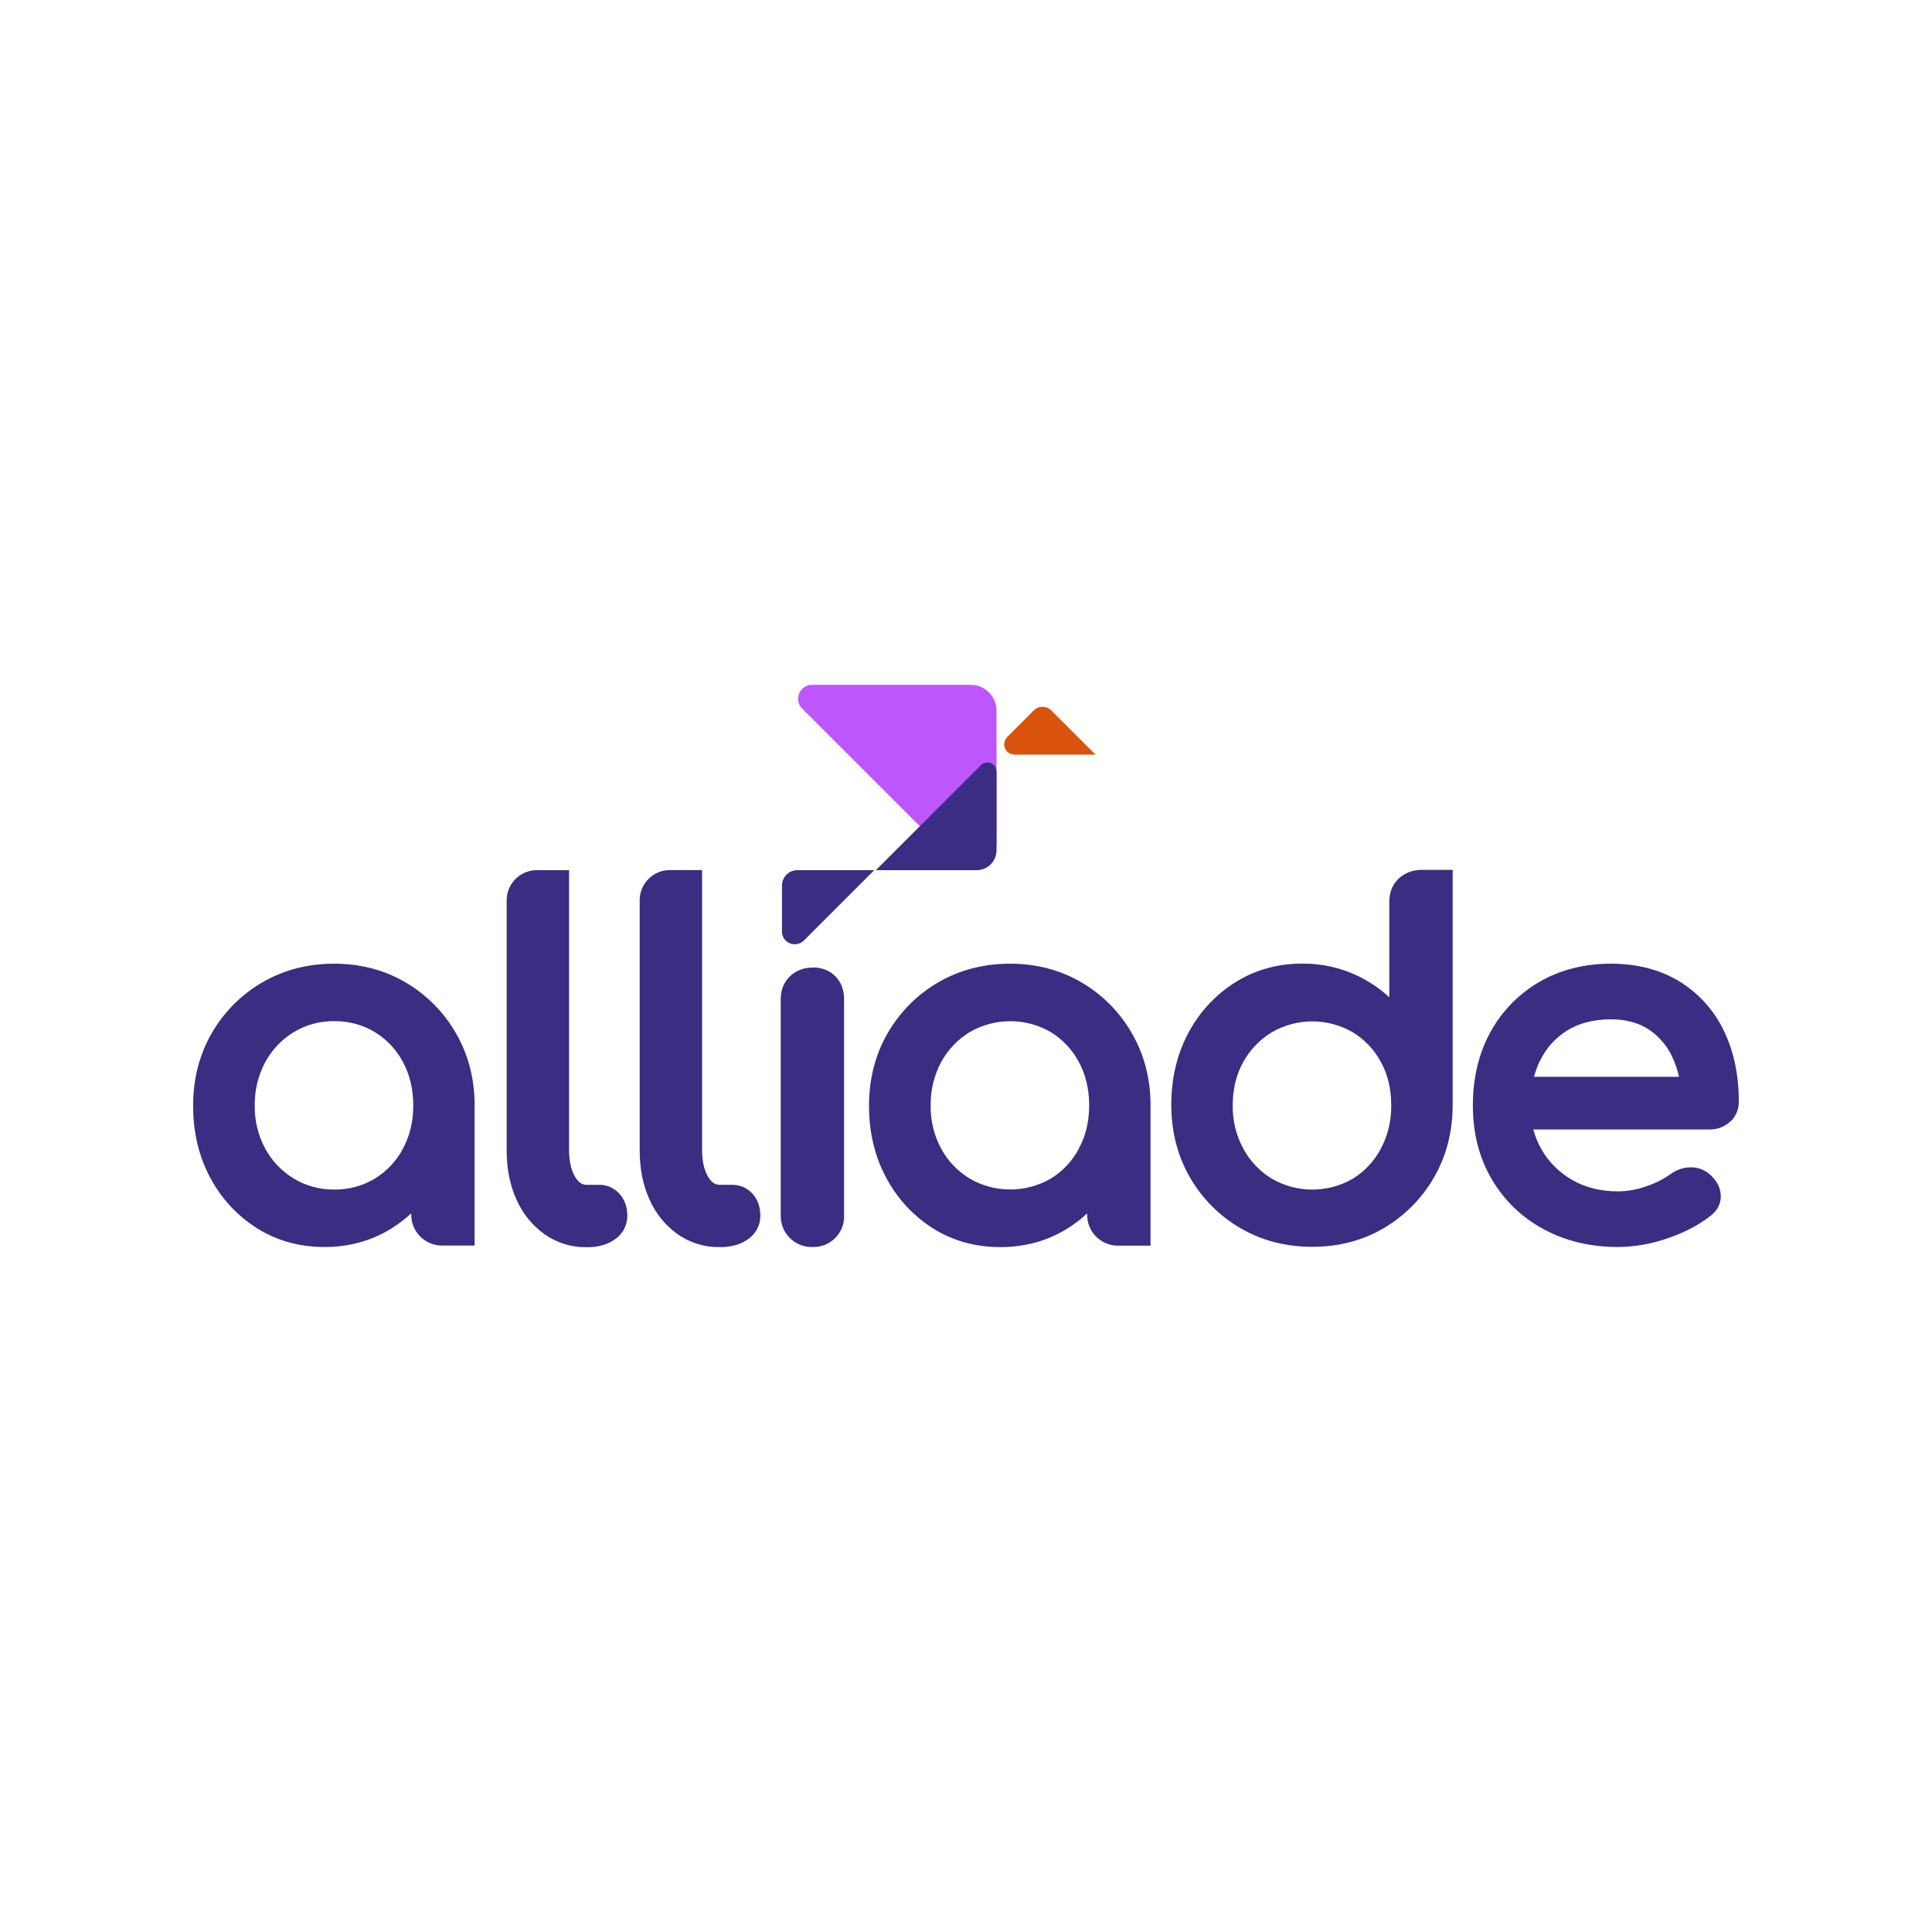 <?xml version="1.0" encoding="UTF-8"?><svg id="Laag_1" xmlns="http://www.w3.org/2000/svg" viewBox="0 0 200 200"><rect x="0" y="0" width="200" height="200" fill="#333333" stroke="none"/><rect width="200" height="200" transform="translate(200 200) rotate(180)" style="fill:#fff;"/><g id="Laag_2"><g id="Laag_1-2"><g id="b"><g id="c"><path d="M179.13,116.11c.57-.54.89-1.31.87-2.1,0-2.74-.52-5.21-1.56-7.33-1-2.09-2.59-3.86-4.57-5.07-1.98-1.22-4.37-1.85-7.11-1.85s-5.25.63-7.4,1.88c-2.13,1.24-3.89,3.03-5.07,5.2-1.21,2.19-1.82,4.75-1.82,7.61s.65,5.38,1.93,7.58c1.27,2.19,3.12,3.99,5.35,5.19,2.26,1.24,4.86,1.87,7.76,1.87,1.73-.02,3.45-.32,5.08-.89,1.77-.59,3.26-1.38,4.46-2.32.95-.73,1.12-1.58,1.08-2.17-.04-.8-.43-1.52-1.15-2.16h-.01c-.56-.49-1.28-.74-2.02-.71-.74.02-1.45.28-2.04.72-.75.53-1.58.94-2.45,1.23-.95.35-1.95.53-2.95.54-1.78,0-3.37-.39-4.72-1.16-1.33-.75-2.44-1.84-3.2-3.16-.38-.66-.67-1.36-.86-2.09h18.24c.8.02,1.58-.28,2.16-.83M159.42,109.82c.62-1.3,1.6-2.39,2.82-3.15,1.24-.76,2.76-1.15,4.53-1.15,1.52,0,2.83.35,3.88,1.03,1.07.71,1.92,1.69,2.46,2.86.31.66.55,1.35.7,2.06h-15.01c.15-.57.36-1.13.61-1.66" style="fill:#3b2d82;"/><path d="M146.9,90.07h0c-.8.03-1.55.35-2.13.9-.63.61-.95,1.41-.95,2.37v9.9c-.95-.88-2.03-1.61-3.19-2.18-1.81-.88-3.79-1.32-5.79-1.31-2.57,0-4.92.65-6.97,1.94-2.05,1.29-3.72,3.1-4.85,5.24-1.18,2.19-1.77,4.7-1.77,7.45s.65,5.29,1.93,7.5c1.25,2.18,3.06,4,5.23,5.26,2.19,1.28,4.69,1.93,7.43,1.93s5.22-.65,7.4-1.93c2.16-1.27,3.96-3.08,5.21-5.26,1.28-2.21,1.93-4.74,1.93-7.5v-24.33h-3.49ZM142.95,118.9c-.67,1.28-1.68,2.36-2.91,3.12-2.59,1.5-5.79,1.5-8.38,0-1.25-.76-2.27-1.84-2.96-3.12-.74-1.38-1.12-2.92-1.09-4.48,0-1.65.37-3.19,1.09-4.48.7-1.27,1.72-2.33,2.96-3.08,2.59-1.5,5.79-1.5,8.38,0,1.22.75,2.23,1.81,2.91,3.07.71,1.3,1.07,2.8,1.07,4.48.02,1.56-.34,3.11-1.07,4.49" style="fill:#3b2d82;"/><path d="M49.13,113.99c-.07-2.58-.72-4.94-1.93-7.03-1.25-2.18-3.04-3.99-5.21-5.26-2.18-1.28-4.67-1.94-7.4-1.94s-5.23.65-7.43,1.93c-2.18,1.26-3.98,3.08-5.24,5.26-1.28,2.22-1.93,4.74-1.93,7.5s.59,5.26,1.77,7.45c1.13,2.15,2.8,3.96,4.85,5.25,2.05,1.29,4.39,1.94,6.97,1.94s4.92-.65,6.97-1.94c.72-.45,1.4-.97,2.02-1.55v.07c-.04,1.77,1.35,3.23,3.12,3.27,0,0,.01,0,.02,0h3.42v-14.96h0ZM41.71,118.92c-.68,1.27-1.68,2.34-2.91,3.09-1.27.76-2.72,1.15-4.2,1.13-1.47.02-2.92-.37-4.18-1.13-1.24-.75-2.27-1.82-2.96-3.1-.74-1.37-1.11-2.9-1.09-4.46-.02-1.57.35-3.12,1.09-4.51.7-1.28,1.72-2.35,2.96-3.1,1.26-.76,2.71-1.15,4.18-1.13,1.48-.02,2.93.37,4.2,1.13,1.23.75,2.23,1.82,2.91,3.09.71,1.31,1.07,2.83,1.07,4.51s-.36,3.15-1.07,4.46" style="fill:#3b2d82;"/><path d="M119.1,113.99c-.07-2.58-.72-4.94-1.93-7.03-1.25-2.18-3.04-3.99-5.21-5.26-2.18-1.28-4.67-1.94-7.4-1.94s-5.23.65-7.43,1.93c-2.18,1.26-3.98,3.08-5.24,5.26-1.28,2.21-1.93,4.74-1.93,7.5s.59,5.26,1.77,7.45c1.13,2.15,2.8,3.96,4.85,5.26,2.05,1.29,4.39,1.94,6.97,1.94s4.92-.65,6.97-1.94c.72-.45,1.4-.97,2.02-1.55v.07c-.04,1.77,1.35,3.23,3.12,3.27,0,0,.01,0,.02,0h3.42v-14.96h0ZM111.68,118.92c-.68,1.27-1.68,2.34-2.91,3.09-2.59,1.5-5.79,1.5-8.38,0-1.24-.75-2.27-1.82-2.96-3.1-.74-1.37-1.11-2.9-1.09-4.46-.02-1.57.35-3.12,1.09-4.51.7-1.28,1.72-2.35,2.96-3.1,2.59-1.5,5.79-1.5,8.38,0,1.23.75,2.23,1.82,2.91,3.09.71,1.31,1.07,2.83,1.07,4.51s-.36,3.15-1.07,4.46" style="fill:#3b2d82;"/><path d="M84.1,100.17c-.87-.02-1.71.3-2.33.9-.63.61-.95,1.41-.95,2.37v22.37c-.04,1.77,1.36,3.24,3.13,3.28.05,0,.1,0,.15,0,1.75.06,3.22-1.3,3.28-3.05,0-.08,0-.15,0-.23v-22.38c0-.96-.31-1.76-.91-2.37s-1.4-.91-2.36-.91" style="fill:#3b2d82;"/><path d="M64.14,123.59c-.55-.62-1.34-.96-2.17-.94h-1.26c-.29,0-.75-.09-1.19-.85-.4-.69-.61-1.6-.61-2.71v-29.01h-2.97c-.09.01-.17,0-.26,0-1.72-.06-3.17,1.29-3.23,3.02,0,.07,0,.14,0,.21v25.78c0,1.91.34,3.62,1.02,5.1.63,1.43,1.63,2.67,2.9,3.58,1.27.89,2.78,1.36,4.33,1.34h.1c1.16,0,2.13-.28,2.89-.84.78-.54,1.25-1.43,1.25-2.39,0-.96-.27-1.68-.81-2.29" style="fill:#3b2d82;"/><path d="M77.91,123.59c-.55-.62-1.34-.96-2.17-.94h-1.26c-.29,0-.75-.09-1.19-.85-.4-.69-.61-1.6-.61-2.71v-29.02h-2.97c-.09.01-.17,0-.26,0-1.72-.06-3.17,1.29-3.23,3.02,0,.07,0,.14,0,.21v25.78c0,1.91.34,3.62,1.02,5.1.63,1.43,1.63,2.67,2.9,3.58,1.27.89,2.78,1.36,4.33,1.34h.1c1.16,0,2.13-.28,2.89-.84.78-.54,1.25-1.43,1.25-2.39,0-.96-.27-1.68-.81-2.29" style="fill:#3b2d82;"/><path d="M90.5,90.08h-7.96c-.88,0-1.59.71-1.59,1.59h0v4.77c0,.73.6,1.32,1.34,1.31.34,0,.67-.14.92-.38l7.3-7.3h0Z" style="fill:#3b2d82;"/><path d="M83.05,73.36l15.68,15.68c1.64,1.64,4.43.48,4.43-1.84v-13.63c0-1.48-1.2-2.68-2.68-2.68h-16.41c-.8,0-1.45.65-1.45,1.45,0,.38.15.75.42,1.02" style="fill:#bd57fd;"/><path d="M113.41,78.12l-4.57-4.57c-.51-.51-1.32-.51-1.83,0,0,0,0,0,0,0l-2.74,2.74c-.42.42-.42,1.1,0,1.52.2.2.47.31.76.31h8.38Z" style="fill:#da530d;"/><path d="M90.66,90.08h10.44c1.14,0,2.06-.92,2.06-2.06v-8.14c0-.52-.42-.95-.95-.95-.25,0-.49.1-.67.28l-10.88,10.88Z" style="fill:#3b2d82;"/></g></g></g></g></svg>